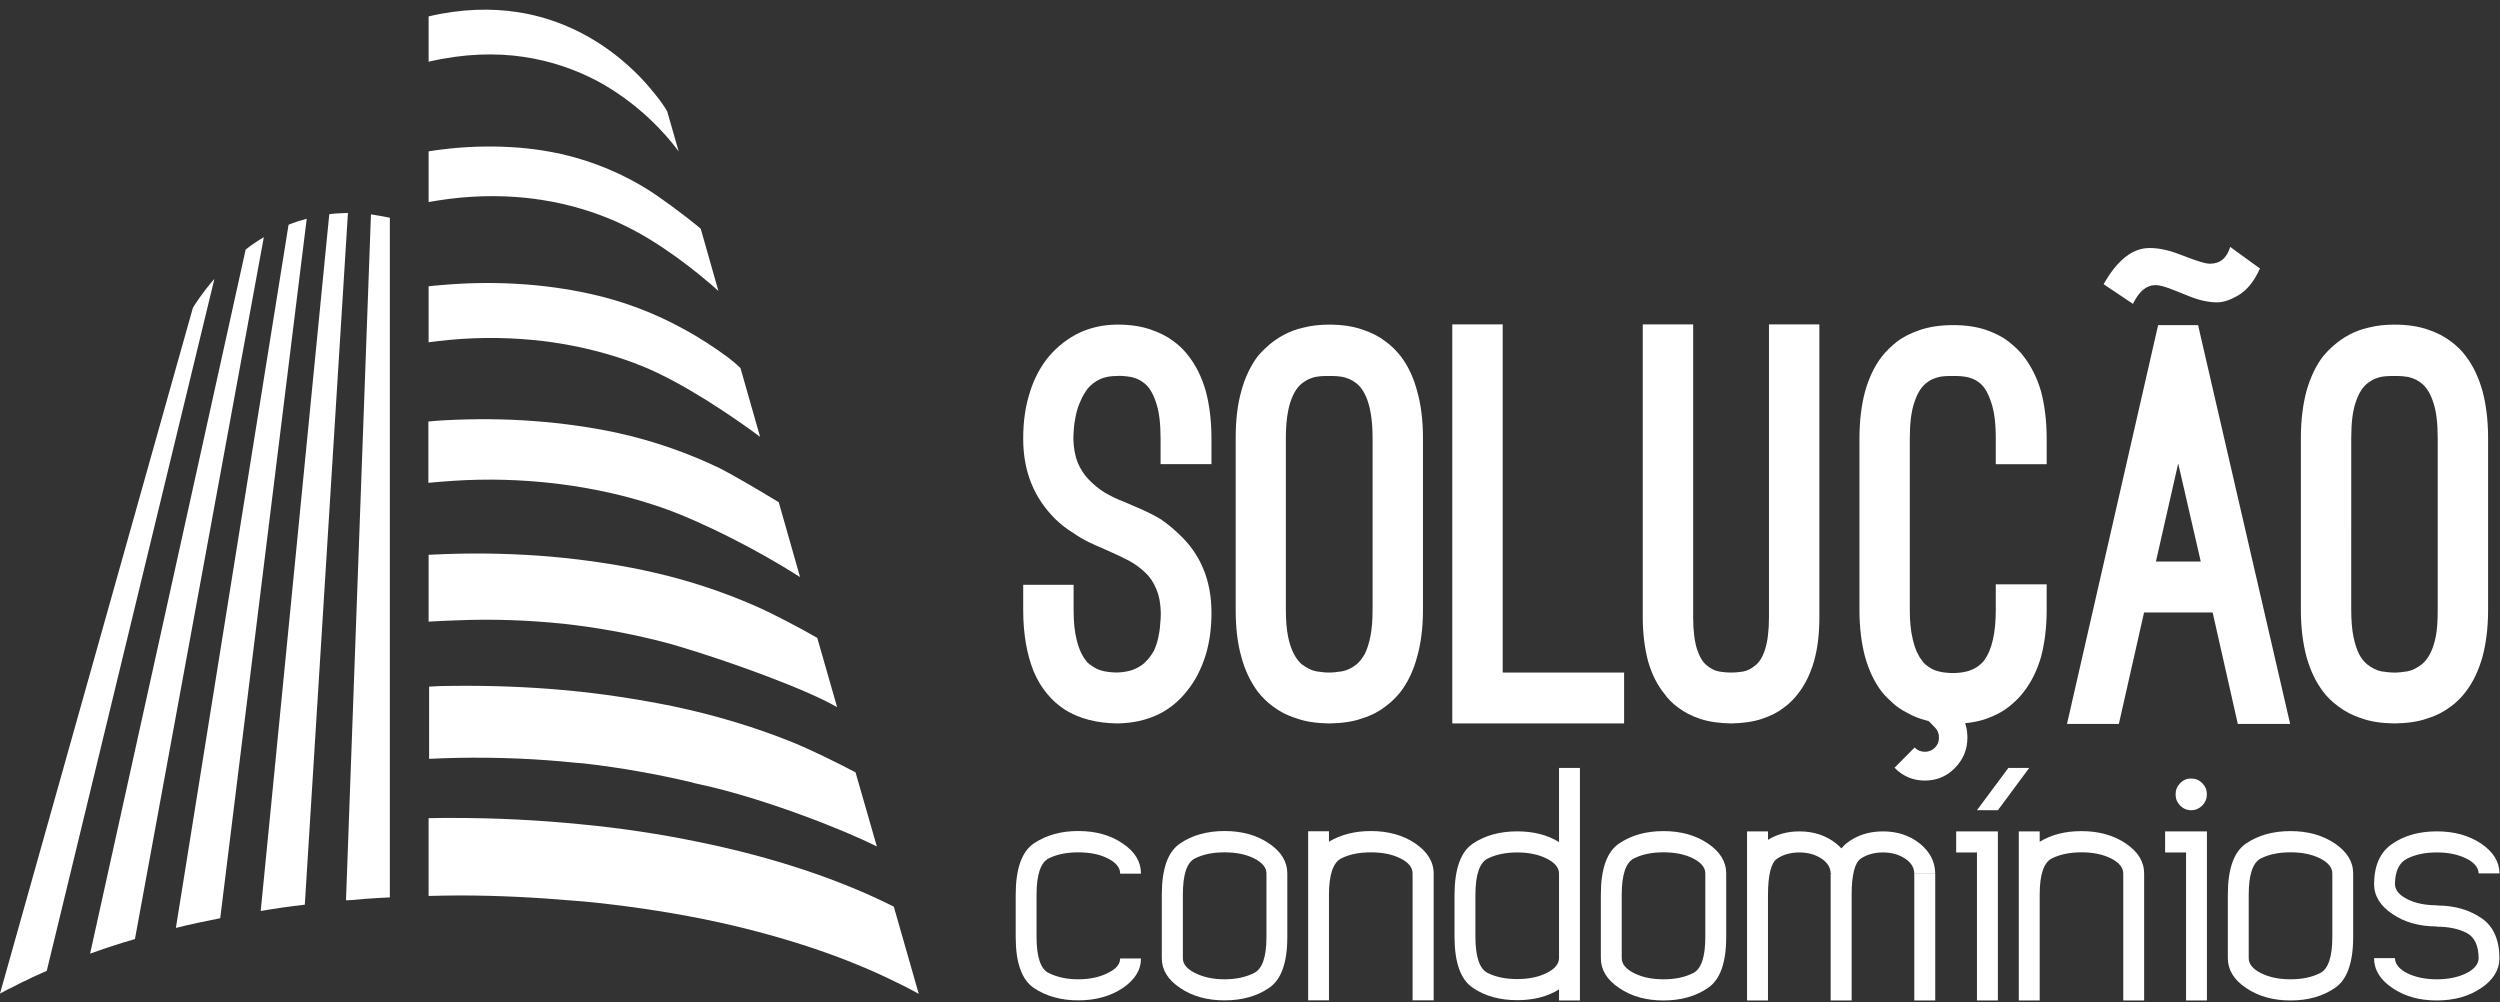<?xml version="1.0" encoding="utf-8"?>
<!-- Generator: Adobe Illustrator 16.0.0, SVG Export Plug-In . SVG Version: 6.00 Build 0)  -->
<!DOCTYPE svg PUBLIC "-//W3C//DTD SVG 1.1//EN" "http://www.w3.org/Graphics/SVG/1.1/DTD/svg11.dtd">
<svg version="1.1" id="Layer_1" xmlns="http://www.w3.org/2000/svg" xmlns:xlink="http://www.w3.org/1999/xlink" x="0px" y="0px"
	 width="103.18px" height="41.375px" viewBox="0 0 103.18 41.375" enable-background="new 0 0 103.18 41.375" xml:space="preserve">
<rect x="0" y="0" width="103.18" height="41.375" fill="#333333" stroke="none"/>
<g>
	<g>
		<g id="XMLID_14_">
			<g>
				<path fill="#FFFFFF" d="M97.04,25.168c0,0.43,0.03,0.8,0.09,1.1s0.14,0.53,0.229,0.72c0.101,0.19,0.211,0.33,0.341,0.431
					c0.189,0.149,0.38,0.25,0.58,0.289c0.199,0.03,0.38,0.051,0.55,0.051c0.149,0,0.33-0.021,0.529-0.051
					c0.2-0.039,0.4-0.14,0.591-0.289c0.13-0.101,0.239-0.24,0.34-0.431c0.1-0.189,0.18-0.42,0.24-0.72
					c0.06-0.3,0.079-0.67,0.079-1.1v-7.09c0-0.63-0.06-1.12-0.189-1.49c-0.12-0.36-0.28-0.61-0.47-0.76
					c-0.12-0.1-0.261-0.18-0.391-0.22c-0.14-0.05-0.27-0.07-0.399-0.08c-0.12-0.01-0.23-0.01-0.33-0.01c-0.12,0-0.23,0-0.36,0.01
					c-0.13,0.01-0.25,0.03-0.38,0.08c-0.14,0.04-0.26,0.12-0.39,0.22c-0.19,0.15-0.351,0.4-0.471,0.76
					c-0.13,0.37-0.189,0.86-0.189,1.49V25.168z M102.689,25.168c0,0.72-0.08,1.369-0.229,1.93c-0.16,0.57-0.39,1.06-0.7,1.46
					c-0.15,0.2-0.35,0.41-0.61,0.6c-0.26,0.2-0.569,0.37-0.96,0.49c-0.38,0.14-0.83,0.2-1.359,0.21c-0.53-0.01-0.98-0.07-1.36-0.21
					c-0.38-0.12-0.7-0.29-0.96-0.49c-0.26-0.189-0.47-0.399-0.62-0.6c-0.31-0.4-0.54-0.89-0.7-1.46
					c-0.149-0.561-0.229-1.21-0.229-1.93v-7.09c0-0.72,0.08-1.37,0.229-1.93c0.16-0.57,0.391-1.06,0.7-1.46
					c0.12-0.14,0.26-0.29,0.44-0.44c0.17-0.15,0.38-0.3,0.62-0.43c0.239-0.13,0.51-0.23,0.819-0.3c0.311-0.08,0.66-0.12,1.061-0.12
					c0.529,0,0.979,0.07,1.359,0.2c0.391,0.13,0.7,0.29,0.96,0.49c0.261,0.19,0.46,0.4,0.61,0.6c0.311,0.4,0.54,0.89,0.7,1.46
					c0.149,0.56,0.229,1.21,0.229,1.93V25.168z"/>
				<path fill="#FFFFFF" d="M89.899,19.127l-0.92,4.05h1.851L89.899,19.127z M85.309,29.878l3.761-16.46h1.649l3.8,16.46h-2.16
					l-1.039-4.601h-2.83l-1.04,4.601H85.309z"/>
				<path fill="#FFFFFF" d="M82.37,18.107c0-0.64-0.061-1.13-0.19-1.5c-0.12-0.37-0.27-0.63-0.45-0.78
					c-0.12-0.1-0.25-0.18-0.39-0.22c-0.14-0.05-0.27-0.07-0.4-0.08c-0.119-0.01-0.229-0.01-0.33-0.01c-0.109,0-0.229,0-0.359,0.01
					c-0.13,0.01-0.25,0.03-0.38,0.08c-0.141,0.04-0.271,0.12-0.391,0.22c-0.189,0.15-0.35,0.41-0.47,0.78
					c-0.13,0.37-0.189,0.86-0.189,1.5v7.061c0,0.479,0.039,0.89,0.13,1.25c0.08,0.35,0.21,0.63,0.37,0.84
					c0.069,0.12,0.21,0.229,0.399,0.34c0.101,0.06,0.23,0.1,0.37,0.13s0.32,0.05,0.52,0.05c0.261,0,0.48-0.04,0.65-0.09
					c0.16-0.06,0.29-0.12,0.39-0.2c0.101-0.08,0.181-0.149,0.24-0.229c0.16-0.221,0.28-0.5,0.36-0.851
					c0.08-0.35,0.12-0.76,0.12-1.239v-1.051h2.1v1.051c0,0.72-0.08,1.359-0.229,1.93c-0.16,0.56-0.4,1.05-0.721,1.46
					c-0.149,0.2-0.359,0.41-0.609,0.61c-0.25,0.199-0.57,0.369-0.94,0.5c-0.38,0.13-0.84,0.199-1.36,0.21
					c-0.399-0.011-0.75-0.051-1.06-0.131c-0.31-0.079-0.58-0.18-0.82-0.319c-0.239-0.12-0.449-0.26-0.62-0.42
					c-0.17-0.15-0.319-0.301-0.439-0.45c-0.311-0.4-0.54-0.89-0.7-1.46c-0.149-0.561-0.229-1.21-0.229-1.93v-7.061
					c0-0.73,0.08-1.38,0.229-1.94c0.16-0.57,0.39-1.06,0.7-1.46c0.16-0.2,0.36-0.4,0.61-0.6c0.26-0.2,0.579-0.36,0.96-0.49
					c0.39-0.13,0.84-0.2,1.369-0.2c0.521,0,0.98,0.07,1.36,0.2c0.37,0.13,0.69,0.29,0.94,0.49c0.25,0.2,0.46,0.4,0.609,0.6
					c0.32,0.42,0.561,0.9,0.721,1.46c0.149,0.57,0.229,1.21,0.229,1.94v1.05h-2.1V18.107z"/>
				<path fill="#FFFFFF" d="M67.8,25.478v-12.09h2.08v12.09c0,0.57,0.06,1,0.16,1.32c0.109,0.319,0.24,0.54,0.41,0.67
					c0.17,0.14,0.34,0.22,0.52,0.25c0.17,0.029,0.33,0.04,0.48,0.04c0.14,0,0.3-0.011,0.479-0.04c0.17-0.03,0.34-0.11,0.51-0.25
					c0.17-0.13,0.311-0.351,0.41-0.67c0.101-0.32,0.16-0.75,0.16-1.32v-12.09h2.08v12.09c0,0.68-0.07,1.28-0.22,1.81
					c-0.15,0.521-0.37,0.971-0.66,1.341c-0.15,0.199-0.34,0.399-0.59,0.579c-0.24,0.19-0.54,0.341-0.9,0.461
					c-0.36,0.119-0.78,0.18-1.27,0.189c-0.5-0.01-0.92-0.07-1.28-0.189c-0.36-0.12-0.65-0.271-0.9-0.461
					c-0.25-0.18-0.439-0.38-0.58-0.579c-0.3-0.37-0.52-0.82-0.67-1.341C67.88,26.758,67.8,26.157,67.8,25.478z"/>
				<polygon fill="#FFFFFF" points="67.03,27.758 67.03,29.857 59.939,29.857 59.939,13.388 62.019,13.388 62.019,27.758 				"/>
				<path fill="#FFFFFF" d="M57.8,14.688c0.31,0.4,0.54,0.89,0.69,1.46c0.159,0.56,0.239,1.21,0.239,1.93v7.09
					c0,0.72-0.08,1.369-0.239,1.93c-0.15,0.57-0.381,1.06-0.69,1.46c-0.16,0.2-0.36,0.41-0.62,0.6c-0.26,0.2-0.57,0.37-0.96,0.49
					c-0.38,0.14-0.83,0.2-1.36,0.21c-0.52-0.01-0.97-0.07-1.35-0.21c-0.39-0.12-0.71-0.29-0.97-0.49
					c-0.26-0.189-0.46-0.399-0.62-0.6c-0.3-0.4-0.54-0.89-0.69-1.46c-0.16-0.561-0.23-1.21-0.23-1.93v-7.09
					c0-0.72,0.07-1.37,0.23-1.93c0.15-0.57,0.39-1.06,0.69-1.46c0.12-0.14,0.27-0.29,0.439-0.44c0.181-0.15,0.381-0.3,0.631-0.43
					c0.239-0.13,0.51-0.23,0.819-0.3c0.311-0.08,0.66-0.12,1.05-0.12c0.53,0,0.98,0.07,1.36,0.2c0.39,0.13,0.7,0.29,0.96,0.49
					C57.439,14.277,57.639,14.487,57.8,14.688z M56.46,16.587c-0.12-0.36-0.28-0.61-0.47-0.76c-0.131-0.1-0.261-0.18-0.4-0.22
					c-0.13-0.05-0.27-0.07-0.39-0.08c-0.13-0.01-0.24-0.01-0.341-0.01c-0.109,0-0.229,0-0.359,0.01c-0.12,0.01-0.25,0.03-0.38,0.08
					c-0.13,0.04-0.261,0.12-0.391,0.22c-0.189,0.15-0.35,0.4-0.47,0.76c-0.12,0.37-0.189,0.86-0.189,1.49v7.09
					c0,0.43,0.029,0.8,0.09,1.1c0.06,0.3,0.14,0.53,0.239,0.72c0.101,0.19,0.21,0.33,0.33,0.431c0.2,0.149,0.391,0.25,0.591,0.289
					c0.189,0.03,0.369,0.051,0.539,0.051c0.15,0,0.33-0.021,0.53-0.051c0.21-0.039,0.41-0.14,0.601-0.289
					c0.119-0.101,0.229-0.24,0.34-0.431c0.09-0.189,0.17-0.42,0.229-0.72c0.061-0.3,0.09-0.67,0.09-1.1v-7.09
					C56.649,17.447,56.58,16.958,56.46,16.587z"/>
				<path fill="#FFFFFF" d="M46.71,20.848c0.15,0.06,0.32,0.14,0.53,0.23c0.21,0.1,0.43,0.209,0.68,0.36
					c0.23,0.16,0.47,0.35,0.71,0.58c0.46,0.42,0.8,0.9,1.03,1.45s0.34,1.16,0.34,1.83c0,0.63-0.08,1.229-0.25,1.77
					c-0.18,0.561-0.42,1.03-0.76,1.45c-0.33,0.42-0.73,0.75-1.21,0.979c-0.49,0.23-1.04,0.351-1.66,0.36
					c-0.86-0.01-1.58-0.2-2.16-0.56c-0.57-0.37-1.01-0.9-1.3-1.591c-0.28-0.699-0.43-1.539-0.43-2.52v-1.05h2.08v1.05
					c0,0.48,0.04,0.89,0.13,1.24c0.08,0.34,0.21,0.62,0.38,0.84c0.03,0.05,0.08,0.1,0.15,0.15c0.06,0.05,0.14,0.1,0.24,0.159
					c0.1,0.051,0.22,0.101,0.37,0.13c0.15,0.03,0.33,0.051,0.54,0.051c0.26-0.011,0.49-0.051,0.68-0.13
					c0.19-0.08,0.36-0.181,0.49-0.32c0.13-0.13,0.24-0.28,0.33-0.44c0.08-0.17,0.14-0.35,0.18-0.529c0.04-0.181,0.07-0.36,0.08-0.54
					c0.02-0.181,0.03-0.351,0.03-0.5c-0.01-0.391-0.07-0.721-0.19-0.99c-0.11-0.271-0.26-0.5-0.46-0.68
					c-0.19-0.181-0.4-0.341-0.64-0.471c-0.23-0.12-0.47-0.239-0.7-0.34l-0.4-0.18c-0.16-0.061-0.34-0.15-0.56-0.25
					c-0.21-0.101-0.44-0.23-0.68-0.4c-0.25-0.149-0.49-0.34-0.73-0.569c-0.44-0.44-0.77-0.931-0.99-1.48
					c-0.22-0.55-0.33-1.16-0.33-1.83c0-0.71,0.09-1.35,0.28-1.93c0.18-0.58,0.45-1.07,0.8-1.49c0.35-0.4,0.76-0.72,1.23-0.95
					c0.48-0.22,1-0.34,1.58-0.34c0.53,0,0.98,0.07,1.36,0.2c0.38,0.13,0.7,0.29,0.96,0.49c0.26,0.19,0.46,0.4,0.61,0.6
					c0.32,0.41,0.56,0.9,0.72,1.47c0.15,0.57,0.23,1.22,0.23,1.95v1.05h-2.1v-1.05c0-0.64-0.06-1.13-0.19-1.5
					c-0.12-0.37-0.28-0.63-0.47-0.78c-0.12-0.1-0.26-0.18-0.39-0.22c-0.14-0.05-0.27-0.07-0.4-0.08c-0.12-0.01-0.24-0.02-0.34-0.01
					c-0.28,0-0.52,0.04-0.72,0.14c-0.2,0.09-0.36,0.22-0.49,0.37c-0.12,0.16-0.23,0.34-0.31,0.54c-0.09,0.19-0.15,0.39-0.19,0.59
					c-0.04,0.2-0.07,0.38-0.08,0.55c-0.01,0.16-0.02,0.29-0.02,0.4c0.01,0.38,0.07,0.71,0.18,0.99c0.12,0.27,0.27,0.51,0.46,0.7
					c0.19,0.2,0.41,0.38,0.65,0.53c0.24,0.14,0.5,0.27,0.77,0.37L46.71,20.848z"/>
			</g>
			<g>
			</g>
		</g>
		<path fill="#FFFFFF" d="M64.344,31.693h0.863v9.598h-0.863v-0.457c-0.481,0.301-1.058,0.445-1.725,0.445
			c-0.717,0-1.327-0.166-1.832-0.51c-0.501-0.334-0.752-1.033-0.756-2.098v-1.744c0.004-1.068,0.255-1.77,0.756-2.109
			c0.505-0.338,1.115-0.506,1.832-0.506c0.667,0,1.242,0.145,1.725,0.441V31.693L64.344,31.693z M60.893,38.672
			c0.003,0.82,0.171,1.316,0.505,1.484s0.744,0.252,1.221,0.252c0.476,0,0.882-0.084,1.218-0.252
			c0.335-0.168,0.505-0.375,0.507-0.611v-3.496c-0.002-0.24-0.172-0.445-0.507-0.613c-0.336-0.168-0.742-0.254-1.218-0.254
			c-0.477,0-0.887,0.086-1.221,0.254s-0.502,0.668-0.505,1.492V38.672L60.893,38.672z M66.07,36.928c0-1.07,0.251-1.777,0.757-2.117
			c0.505-0.34,1.111-0.51,1.828-0.51s1.329,0.17,1.83,0.51c0.506,0.34,0.759,0.752,0.759,1.238v2.623
			c0,1.064-0.253,1.77-0.759,2.105c-0.501,0.344-1.113,0.514-1.83,0.514s-1.323-0.17-1.828-0.514
			c-0.506-0.336-0.757-0.752-0.757-1.232V36.928L66.07,36.928z M70.382,36.049c0-0.242-0.168-0.451-0.504-0.621
			c-0.338-0.168-0.743-0.252-1.222-0.252c-0.477,0-0.882,0.084-1.219,0.252c-0.337,0.17-0.505,0.672-0.505,1.5v2.617
			c0,0.24,0.168,0.447,0.505,0.617s0.742,0.256,1.219,0.256c0.479,0,0.884-0.086,1.222-0.256c0.336-0.17,0.504-0.664,0.504-1.49
			V36.049L70.382,36.049z M72.105,34.313h0.864v0.348c0.373-0.23,0.802-0.348,1.297-0.348c0.592,0,1.103,0.168,1.523,0.506
			c0.076,0.064,0.148,0.133,0.212,0.197c0.058-0.074,0.123-0.141,0.19-0.197c0.42-0.338,0.927-0.506,1.522-0.506
			c0.594,0,1.104,0.168,1.527,0.506c0.414,0.34,0.625,0.746,0.629,1.23h-0.865c0-0.24-0.126-0.445-0.377-0.613
			c-0.252-0.168-0.558-0.254-0.913-0.254c-0.36,0-0.662,0.086-0.915,0.254c-0.248,0.168-0.378,0.668-0.378,1.492v4.363h-0.866
			v-5.236h0.061v-0.006h-0.061c-0.004-0.24-0.126-0.445-0.379-0.613c-0.252-0.168-0.558-0.254-0.911-0.254
			c-0.361,0-0.664,0.086-0.916,0.254c-0.253,0.168-0.378,0.668-0.381,1.492v4.363h-0.864V34.313L72.105,34.313z M79.871,36.055
			h-0.865v5.236h0.865V36.055L79.871,36.055z M82.457,34.313v6.979h-0.864v-6.109h-0.858v-0.869H82.457L82.457,34.313z
			 M81.593,33.439l1.297-1.746h0.861l-1.294,1.746H81.593L81.593,33.439z M83.32,34.313h0.862v0.43
			c0.482-0.297,1.056-0.441,1.726-0.441c0.713,0,1.323,0.17,1.829,0.51c0.503,0.34,0.756,0.752,0.756,1.238v5.242h-0.862v-5.242
			c0-0.242-0.169-0.451-0.504-0.621c-0.337-0.168-0.742-0.252-1.219-0.252c-0.478,0-0.888,0.084-1.223,0.252
			c-0.338,0.17-0.503,0.672-0.503,1.5v4.363H83.32V34.313L83.32,34.313z M91.084,34.313v6.979h-0.861v-6.109h-0.865v-0.869H91.084
			L91.084,34.313z M90.434,33.439c-0.177,0-0.328-0.064-0.455-0.191c-0.126-0.133-0.188-0.281-0.188-0.465
			c0-0.182,0.063-0.334,0.188-0.459c0.127-0.131,0.278-0.193,0.455-0.193c0.181,0,0.331,0.063,0.457,0.193
			c0.127,0.125,0.19,0.277,0.19,0.459c0,0.184-0.064,0.332-0.19,0.465C90.765,33.373,90.615,33.439,90.434,33.439L90.434,33.439z
			 M91.947,36.928c0-1.07,0.25-1.777,0.756-2.117c0.504-0.34,1.113-0.51,1.831-0.51c0.717,0,1.326,0.17,1.829,0.51
			c0.504,0.34,0.757,0.752,0.757,1.238v2.623c0,1.064-0.253,1.77-0.757,2.105c-0.503,0.344-1.112,0.514-1.829,0.514
			c-0.718,0-1.327-0.17-1.831-0.514c-0.506-0.336-0.756-0.752-0.756-1.232V36.928L91.947,36.928z M96.26,36.049
			c0-0.242-0.17-0.451-0.504-0.621c-0.338-0.168-0.745-0.252-1.222-0.252c-0.478,0-0.885,0.084-1.222,0.252
			c-0.336,0.17-0.503,0.672-0.503,1.5v2.617c0,0.24,0.167,0.447,0.503,0.617c0.337,0.17,0.744,0.256,1.222,0.256
			c0.477,0,0.884-0.086,1.222-0.256c0.334-0.17,0.504-0.664,0.504-1.49V36.049L96.26,36.049z M97.983,36.492
			c0.003-0.777,0.256-1.334,0.762-1.674c0.499-0.338,1.11-0.506,1.829-0.506c0.714,0,1.322,0.168,1.83,0.506
			c0.499,0.34,0.751,0.746,0.754,1.23h-0.859c-0.008-0.24-0.174-0.445-0.506-0.613c-0.339-0.168-0.744-0.254-1.22-0.254
			c-0.479,0-0.885,0.086-1.222,0.254c-0.335,0.168-0.5,0.521-0.506,1.057c0.006,0.24,0.171,0.451,0.506,0.617
			c0.337,0.17,0.742,0.254,1.222,0.254v0.008c0.714,0,1.322,0.172,1.83,0.514c0.499,0.334,0.751,0.893,0.754,1.66
			c-0.003,0.486-0.255,0.898-0.754,1.234c-0.508,0.342-1.116,0.512-1.83,0.512c-0.721,0-1.33-0.17-1.829-0.512
			c-0.506-0.336-0.759-0.748-0.762-1.234h0.863c0.006,0.244,0.171,0.453,0.506,0.621c0.337,0.166,0.742,0.252,1.222,0.252
			c0.476,0,0.881-0.086,1.22-0.252c0.332-0.168,0.498-0.377,0.506-0.621c-0.008-0.529-0.174-0.879-0.506-1.047
			c-0.339-0.17-0.744-0.252-1.22-0.252v-0.01c-0.721,0-1.33-0.17-1.829-0.512C98.239,37.391,97.986,36.979,97.983,36.492z"/>
		<g id="XMLID_16_">
			<g>
				<path fill="#FFFFFF" d="M59.17,36.048v5.239H58.3v-5.239c0-0.24-0.16-0.45-0.5-0.62s-0.74-0.25-1.22-0.25
					c-0.48,0-0.891,0.08-1.221,0.25c-0.34,0.17-0.51,0.67-0.51,1.5v4.359H53.99v-6.979h0.859v0.43c0.49-0.29,1.061-0.439,1.73-0.439
					c0.71,0,1.33,0.17,1.83,0.51S59.17,35.567,59.17,36.048z"/>
			</g>
			<g>
			</g>
		</g>
		<g id="XMLID_15_">
			<g>
				<path fill="#FFFFFF" d="M53.13,36.048v2.62c0,1.069-0.25,1.77-0.76,2.109c-0.5,0.34-1.11,0.51-1.83,0.51
					c-0.72,0-1.33-0.17-1.83-0.51c-0.51-0.34-0.76-0.75-0.76-1.229v-2.62c0-1.07,0.25-1.78,0.76-2.12c0.5-0.34,1.11-0.51,1.83-0.51
					c0.72,0,1.33,0.17,1.83,0.51C52.88,35.147,53.13,35.567,53.13,36.048z M52.269,38.668v-2.62c0-0.24-0.17-0.45-0.51-0.62
					s-0.74-0.25-1.22-0.25s-0.88,0.08-1.22,0.25s-0.5,0.67-0.5,1.5v2.62c0,0.239,0.16,0.439,0.5,0.609s0.74,0.261,1.22,0.261
					s0.88-0.091,1.22-0.261S52.269,39.497,52.269,38.668z"/>
			</g>
			<g>
			</g>
		</g>
		<g id="XMLID_13_">
			<g>
				<path fill="#FFFFFF" d="M47.09,36.048v0.01h-0.86v-0.01c0-0.24-0.17-0.45-0.51-0.62c-0.33-0.17-0.74-0.25-1.22-0.25
					c-0.47,0-0.88,0.08-1.22,0.25c-0.33,0.17-0.5,0.67-0.5,1.5v1.74c0,0.829,0.17,1.329,0.5,1.489c0.34,0.17,0.75,0.261,1.22,0.261
					c0.48,0,0.89-0.091,1.22-0.261c0.34-0.16,0.51-0.359,0.51-0.6h0.86c0,0.479-0.25,0.88-0.75,1.22c-0.51,0.34-1.12,0.51-1.84,0.51
					c-0.71,0-1.32-0.17-1.83-0.51c-0.5-0.34-0.75-1.04-0.75-2.109v-1.74c0-1.07,0.25-1.78,0.75-2.12c0.51-0.34,1.12-0.51,1.83-0.51
					c0.72,0,1.33,0.17,1.83,0.51C46.84,35.147,47.09,35.567,47.09,36.048z"/>
			</g>
			<g>
			</g>
		</g>
		<path fill="#FFFFFF" d="M80.27,28.764l0.414,0.418c0.344,0.346,0.515,0.764,0.515,1.256c0,0.49-0.171,0.908-0.515,1.258
			c-0.339,0.346-0.754,0.52-1.242,0.52c-0.483,0-0.899-0.174-1.241-0.52l-0.01-0.01l0.829-0.836l0.007,0.008
			c0.115,0.111,0.254,0.17,0.415,0.17c0.163,0,0.305-0.059,0.414-0.17c0.115-0.115,0.171-0.254,0.169-0.42
			c0.002-0.162-0.054-0.305-0.169-0.418l-0.414-0.42L80.27,28.764z"/>
		<path fill="#FFFFFF" d="M93.273,11.082c-0.236,0.521-0.525,0.88-0.865,1.09c-0.343,0.204-0.639,0.307-0.901,0.307
			c-0.362,0-0.748-0.086-1.168-0.258l-0.566-0.225c-0.36-0.151-0.631-0.228-0.808-0.228c-0.379,0-0.688,0.259-0.933,0.774
			l-1.211-0.813c0.562-0.995,1.192-1.493,1.898-1.493c0.365,0,0.768,0.082,1.199,0.248l0.473,0.177
			c0.401,0.149,0.668,0.224,0.813,0.224c0.423,0,0.703-0.232,0.84-0.695L93.273,11.082z"/>
	</g>
	<g>
		<g>
			<path fill="#00ADE4" d="M15.072,37.1c-0.195,0.016-0.388,0.029-0.582,0.049C14.682,37.129,14.877,37.115,15.072,37.1z"/>
			<g id="XMLID_5_">
				<g>
					<path fill="#FFFFFF" d="M16.09,8.987v28.05c-0.34,0.011-0.68,0.04-1.02,0.061c-0.19,0.02-0.39,0.03-0.58,0.05
						c-0.07,0-0.14,0.01-0.21,0.01l1.03-28.31C15.56,8.888,15.82,8.928,16.09,8.987z"/>
				</g>
				<g>
				</g>
			</g>
			<g id="XMLID_1_">
				<g>
					<path fill="#FFFFFF" d="M14.36,8.788l-1.78,28.55c-0.62,0.069-1.23,0.159-1.82,0.26l2.83-28.76
						C13.84,8.808,14.09,8.797,14.36,8.788z"/>
				</g>
				<g>
				</g>
			</g>
			<g id="XMLID_4_">
				<g>
					<path fill="#FFFFFF" d="M12.659,9.027l-3.57,28.87c-0.62,0.12-1.23,0.25-1.83,0.4l4.65-29.021
						C12.15,9.178,12.4,9.098,12.659,9.027z"/>
				</g>
				<g>
				</g>
			</g>
			<g id="XMLID_2_">
				<g>
					<path fill="#FFFFFF" d="M10.889,9.788l-5.32,28.97c-0.64,0.18-1.26,0.39-1.85,0.6l6.42-29.06
						C10.369,10.118,10.619,9.947,10.889,9.788z"/>
				</g>
				<g>
				</g>
			</g>
			<path fill="#00ADE4" d="M0.892,40.549c-0.092,0.045-0.184,0.09-0.272,0.135C0.709,40.637,0.8,40.594,0.892,40.549z"/>
			<path fill="#00ADE4" d="M1.935,40.064c-0.269,0.117-0.529,0.234-0.785,0.359C1.406,40.299,1.666,40.182,1.935,40.064z"/>
			<g id="XMLID_3_">
				<g>
					<path fill="#FFFFFF" d="M1.15,40.428c-0.09,0.04-0.17,0.08-0.26,0.12c-0.09,0.05-0.18,0.09-0.27,0.14
						c-0.21,0.1-0.42,0.21-0.62,0.32l7.96-28.3c0.05-0.09,0.36-0.59,0.89-1.2l-6.92,28.56C1.67,40.188,1.4,40.298,1.15,40.428z"/>
				</g>
				<g>
				</g>
			</g>
		</g>
		<g>
			<path fill="#3373B8" d="M26.78,3.578c-0.396-0.458-0.95-1.01-1.665-1.525c-0.815-0.587-1.838-1.128-3.076-1.421
				C21.814,0.578,21.58,0.536,21.342,0.5C24.044,0.909,25.846,2.501,26.78,3.578z"/>
			
				<linearGradient id="SVGID_1_" gradientUnits="userSpaceOnUse" x1="28.072" y1="-11.753" x2="27.805" y2="-13.267" gradientTransform="matrix(1 0 0 -1 -0.16 -7.085)">
				<stop  offset="0" style="stop-color:#3170B7"/>
				<stop  offset="1" style="stop-color:#1556A6"/>
			</linearGradient>
			<polygon fill="url(#SVGID_1_)" points="28.012,6.247 27.543,4.604 28.011,6.247 			"/>
			
				<linearGradient id="SVGID_2_" gradientUnits="userSpaceOnUse" x1="31.753" y1="12.796" x2="24.191" y2="-30.093" gradientTransform="matrix(1 0 0 -1 -0.16 -7.085)">
				<stop  offset="0" style="stop-color:#3170B7"/>
				<stop  offset="1" style="stop-color:#1556A6"/>
			</linearGradient>
			<path fill="url(#SVGID_2_)" d="M27.205,4.106c0.113,0.151,0.196,0.276,0.253,0.361C27.402,4.382,27.318,4.257,27.205,4.106z"/>
			<g id="XMLID_12_">
				<g>
					<path fill="#FFFFFF" d="M27.21,4.107c0.11,0.15,0.19,0.27,0.25,0.36c0.06,0.09,0.08,0.14,0.08,0.14l0.47,1.64
						c-0.54-0.73-1.66-1.99-3.37-2.91c-0.86-0.45-1.87-0.82-3.03-0.99c-1.15-0.17-2.46-0.14-3.92,0.2v-1.87
						c1.36-0.32,2.58-0.34,3.65-0.18c2.7,0.41,4.51,2,5.44,3.08C26.949,3.777,27.09,3.958,27.21,4.107z"/>
				</g>
				<g>
				</g>
			</g>
			<g id="XMLID_11_">
				<g>
					<path fill="#FFFFFF" d="M26.71,7.808c0.47,0.29,1.44,0.99,2.21,1.63l0.73,2.57c-0.89-0.8-2.43-2.02-3.94-2.73
						c-0.07-0.04-0.15-0.07-0.23-0.11c-0.92-0.41-1.97-0.74-3.14-0.92c-0.09-0.01-0.18-0.02-0.27-0.04c-1.08-0.14-2.26-0.16-3.53,0
						c-0.28,0.04-0.57,0.08-0.85,0.13v-2.09c0.16-0.03,0.32-0.05,0.48-0.07c0.91-0.12,1.79-0.15,2.62-0.12
						c0.86,0.03,1.67,0.14,2.43,0.31C24.59,6.688,25.76,7.217,26.71,7.808z"/>
				</g>
				<g>
				</g>
			</g>
			<g id="XMLID_10_">
				<g>
					<path fill="#FFFFFF" d="M28.19,13.567c0.71,0.38,1.32,0.79,1.85,1.18c0.2,0.15,0.37,0.3,0.52,0.44l0.81,2.84
						c-1.11-0.82-3.16-2.23-4.9-2.93c-0.08-0.03-0.17-0.06-0.25-0.1c-1.05-0.39-2.21-0.7-3.49-0.88c-0.1-0.01-0.19-0.03-0.3-0.04
						c-1.2-0.14-2.49-0.18-3.87-0.05c-0.29,0.03-0.58,0.06-0.87,0.1v-2.31c0.17-0.02,0.34-0.04,0.51-0.05
						c1.11-0.1,2.17-0.11,3.17-0.05c1.04,0.06,2.02,0.2,2.94,0.4C25.8,12.438,27.099,12.967,28.19,13.567z"/>
				</g>
				<g>
				</g>
			</g>
			<g id="XMLID_9_">
				<g>
					<path fill="#FFFFFF" d="M22.02,17.377c1.2,0.09,2.34,0.25,3.42,0.48c1.6,0.35,3.02,0.87,4.25,1.46
						c0.5,0.25,1.58,0.88,2.45,1.41l0.88,3.09c-1.69-1.08-4.05-2.3-5.77-2.89c-0.09-0.03-0.18-0.06-0.27-0.09
						c-1.16-0.38-2.43-0.67-3.81-0.85c-0.1-0.01-0.21-0.03-0.32-0.04c-1.32-0.15-2.72-0.2-4.19-0.1c-0.33,0.02-0.65,0.05-0.98,0.08
						v-2.53c0.22-0.02,0.43-0.04,0.64-0.05C19.599,17.277,20.84,17.288,22.02,17.377z"/>
				</g>
				<g>
				</g>
			</g>
			<g id="XMLID_6_">
				<g>
					<path fill="#FFFFFF" d="M26.57,23.537c1.71,0.36,3.26,0.881,4.62,1.48c0.73,0.32,1.83,0.9,2.54,1.31l0.82,2.86
						c-1.31-0.76-4.51-1.91-6.5-2.5c-0.1-0.03-0.2-0.06-0.3-0.09c-1.28-0.351-2.66-0.63-4.13-0.811c-0.11-0.01-0.23-0.029-0.34-0.04
						c-1.44-0.149-2.95-0.21-4.52-0.14c-0.36,0.01-0.72,0.03-1.07,0.05v-2.76c0.25-0.01,0.5-0.02,0.75-0.03
						c1.46-0.05,2.87-0.01,4.22,0.101C24.03,23.088,25.34,23.277,26.57,23.537z"/>
				</g>
				<g>
				</g>
			</g>
			<g id="XMLID_7_">
				<g>
					<path fill="#FFFFFF" d="M23.34,28.487c1.53,0.141,2.99,0.37,4.38,0.65c1.82,0.38,3.48,0.89,4.97,1.49
						c0.76,0.31,1.85,0.84,2.62,1.25l0.88,3.06c-1.36-0.69-4.72-2.01-7.33-2.57c-0.11-0.02-0.22-0.05-0.32-0.08
						c-1.4-0.33-2.88-0.6-4.44-0.779c-0.12-0.011-0.25-0.021-0.37-0.03c-1.55-0.16-3.16-0.23-4.83-0.2
						c-0.4,0.01-0.79,0.021-1.19,0.04v-2.979c0.3-0.021,0.59-0.03,0.89-0.03C20.23,28.287,21.82,28.348,23.34,28.487z"/>
				</g>
				<g>
				</g>
			</g>
			<path fill="#00ADE4" d="M23.62,37.166c-1.512-0.133-3.069-0.207-4.669-0.207C20.551,36.959,22.108,37.033,23.62,37.166z"/>
			<path fill="#3373B8" d="M36.892,37.42l1.025,3.598L36.892,37.42z"/>
			<g id="XMLID_8_">
				<g>
					<path fill="#FFFFFF" d="M36.889,37.418l1.03,3.6c-0.28-0.15-0.57-0.311-0.87-0.45c-2.08-1.04-4.6-1.89-7.42-2.51
						c-1.61-0.351-3.33-0.62-5.11-0.811c-0.3-0.029-0.6-0.06-0.9-0.079c-1.51-0.131-3.07-0.211-4.67-0.211
						c-0.42,0-0.84,0.011-1.26,0.021v-3.21c0.33-0.01,0.65-0.01,0.99-0.01c1.81,0,3.57,0.09,5.27,0.26
						c1.7,0.16,3.33,0.41,4.87,0.729C31.92,35.378,34.659,36.298,36.889,37.418z"/>
				</g>
				<g>
				</g>
			</g>
		</g>
	</g>
</g>
</svg>
